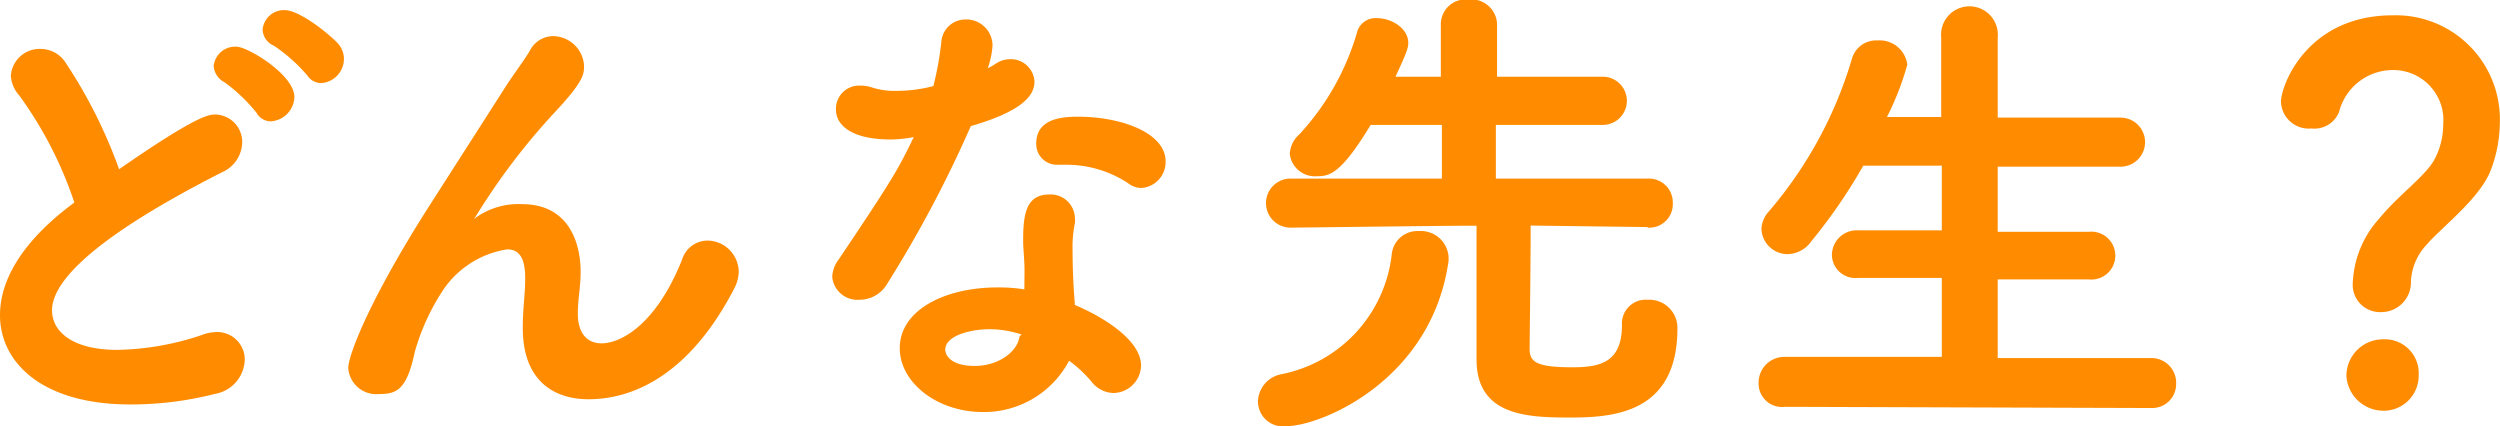<svg xmlns="http://www.w3.org/2000/svg" xmlns:xlink="http://www.w3.org/1999/xlink" width="168.13" height="28.67" viewBox="0 0 168.13 28.67"><defs><style>.cls-1{fill:none;}.cls-2{clip-path:url(#clip-path);}.cls-3{fill:#ff8c00;}</style><clipPath id="clip-path" transform="translate(-13.1 -10.92)"><rect class="cls-1" width="191" height="49"/></clipPath></defs><g id="レイヤー_2" data-name="レイヤー 2"><g id="レイヤー_1-2" data-name="レイヤー 1"><g class="cls-2"><path class="cls-3" d="M14.38,17.32A2.13,2.13,0,0,1,13.83,16a1.94,1.94,0,0,1,2-1.79,2,2,0,0,1,1.66.89,33.19,33.19,0,0,1,3.62,7.2c5.12-3.55,6-3.68,6.46-3.68a1.85,1.85,0,0,1,1.82,1.89,2.25,2.25,0,0,1-1.37,2c-9.83,5-11.42,7.81-11.42,9.28s1.44,2.66,4.38,2.66a18.64,18.64,0,0,0,5.69-1,2.89,2.89,0,0,1,1-.2,1.85,1.85,0,0,1,1.89,1.89,2.41,2.41,0,0,1-2,2.27,22.88,22.88,0,0,1-5.7.71c-6,0-8.76-2.88-8.76-6,0-3.74,3.67-6.59,5-7.58A26.4,26.4,0,0,0,14.38,17.32Zm16,1.22a11,11,0,0,0-2.17-2.08,1.34,1.34,0,0,1-.74-1.09A1.45,1.45,0,0,1,29,14.06c.76,0,3.9,1.89,3.9,3.39a1.7,1.7,0,0,1-1.57,1.63A1.1,1.1,0,0,1,30.37,18.54ZM33.77,16a11.06,11.06,0,0,0-2.24-2,1.24,1.24,0,0,1-.77-1.08,1.44,1.44,0,0,1,1.47-1.32c1.12,0,3.33,1.89,3.65,2.31a1.52,1.52,0,0,1,.35,1,1.64,1.64,0,0,1-1.54,1.6A1.14,1.14,0,0,1,33.77,16Z" transform="translate(-13.1 -10.92)"/><path class="cls-3" d="M52.68,37.77c-2.4,0-4.42-1.31-4.42-4.77v-.1c0-1.28.16-2.14.16-3.26s-.25-1.95-1.21-1.95A6.37,6.37,0,0,0,43,30.28a14.83,14.83,0,0,0-2,4.29c-.54,2.53-1.18,2.85-2.4,2.85a1.89,1.89,0,0,1-2.08-1.76c0-.77,1.28-4.32,5.32-10.69L47,16.91c.54-.87,1.41-2,1.76-2.63a1.77,1.77,0,0,1,1.54-.93,2.11,2.11,0,0,1,2.08,2c0,.58-.07,1.06-1.8,2.94a44.08,44.08,0,0,0-5.59,7.36s0,0,0,0,.09-.07.16-.13a4.94,4.94,0,0,1,3.07-.87c3,0,3.93,2.4,3.93,4.58,0,1-.19,1.79-.19,2.78,0,1.38.67,2,1.6,2,1.22,0,3.62-1.15,5.41-5.63a1.8,1.8,0,0,1,1.7-1.28,2.12,2.12,0,0,1,2.11,2.08,2.5,2.5,0,0,1-.32,1.18C59.53,36,55.81,37.77,52.68,37.77Z" transform="translate(-13.1 -10.92)"/><path class="cls-3" d="M79.85,14a5.84,5.84,0,0,1-.32,1.51,3.86,3.86,0,0,0,.51-.29,1.76,1.76,0,0,1,1-.32,1.59,1.59,0,0,1,1.63,1.5c0,.8-.54,1.92-4.28,3a81.31,81.31,0,0,1-5.64,10.63,2.15,2.15,0,0,1-1.85,1.05,1.7,1.7,0,0,1-1.83-1.53,2,2,0,0,1,.42-1.16c3.68-5.47,4.06-6.17,5.06-8.25A8.5,8.5,0,0,1,73,20.3c-2.69,0-3.68-1-3.68-2A1.56,1.56,0,0,1,71,16.68a2.3,2.3,0,0,1,.77.13,4.91,4.91,0,0,0,1.63.22,9.8,9.8,0,0,0,2.47-.32,21.49,21.49,0,0,0,.54-3A1.62,1.62,0,0,1,78,12.23,1.76,1.76,0,0,1,79.85,14ZM82,29.13c0-.67-.06-1.19-.09-1.83V27c0-1.76.25-3,1.75-3a1.63,1.63,0,0,1,1.73,1.6,1.23,1.23,0,0,1,0,.32,8.22,8.22,0,0,0-.16,1.41c0,2.18.1,3.3.16,4.1,1.66.7,4.45,2.27,4.45,4.09A1.89,1.89,0,0,1,88,37.35a1.92,1.92,0,0,1-1.5-.77A8.6,8.6,0,0,0,85,35.18a6.47,6.47,0,0,1-5.79,3.45c-3.11,0-5.6-2-5.6-4.29,0-2.59,3.07-4.09,6.56-4.09a11.22,11.22,0,0,1,1.82.13Zm-.19,4.29a6.86,6.86,0,0,0-2.14-.36c-1.28,0-3,.42-3,1.38,0,.16.13,1.09,2,1.09,1.47,0,2.84-.87,3-2Zm7.26-10.11A7.55,7.55,0,0,0,84.74,22h-.51a1.39,1.39,0,0,1-1.44-1.44c0-1.73,1.89-1.79,2.82-1.79,2.91,0,5.88,1.09,5.88,3a1.75,1.75,0,0,1-1.6,1.79A1.43,1.43,0,0,1,89.06,23.31Z" transform="translate(-13.1 -10.92)"/><path class="cls-3" d="M97.7,37.93a1.92,1.92,0,0,1,1.51-1.83A9.28,9.28,0,0,0,106.7,28a1.73,1.73,0,0,1,1.82-1.54,1.87,1.87,0,0,1,2,1.73c0,.1,0,.16,0,.26-1.12,8.06-8.6,11.13-10.91,11.13A1.68,1.68,0,0,1,97.7,37.93Zm26.18-11.74-7.84-.1c0,2.62-.07,7.9-.07,8.29,0,.86.42,1.24,2.85,1.24,1.83,0,3.36-.28,3.36-2.84a1.6,1.6,0,0,1,1.73-1.7,1.89,1.89,0,0,1,2,1.92c0,5.57-4.07,6-7.14,6-2.85,0-6.37-.06-6.37-3.9v-9c-2.24,0-6.27.06-12.51.13h0a1.65,1.65,0,1,1,0-3.3l10.18,0,0-3.61h-4.79c-2,3.32-2.79,3.45-3.59,3.45a1.7,1.7,0,0,1-1.85-1.5,1.85,1.85,0,0,1,.64-1.31A17.1,17.1,0,0,0,104.39,13a1.29,1.29,0,0,1,1.31-.86c1,0,2.11.7,2.11,1.66,0,.36-.12.68-.86,2.28H110l0-3.59a1.67,1.67,0,0,1,1.86-1.6,1.73,1.73,0,0,1,1.92,1.6l0,3.59,7.11,0a1.62,1.62,0,1,1,0,3.24H113.7l0,3.61,10.21,0a1.61,1.61,0,0,1,1.69,1.66,1.58,1.58,0,0,1-1.66,1.64Z" transform="translate(-13.1 -10.92)"/><path class="cls-3" d="M133.13,38.28a1.57,1.57,0,0,1-1.76-1.6,1.73,1.73,0,0,1,1.76-1.76l10.56,0V29.61l-5.63,0a1.58,1.58,0,0,1-1.76-1.54,1.67,1.67,0,0,1,1.76-1.66h5.63V22.06h-5.28a35.8,35.8,0,0,1-3.49,5.08,2,2,0,0,1-1.6.87,1.76,1.76,0,0,1-1.76-1.7,1.86,1.86,0,0,1,.48-1.15,27.85,27.85,0,0,0,5.6-10.27,1.69,1.69,0,0,1,1.73-1.25,1.87,1.87,0,0,1,2,1.63A18.92,18.92,0,0,1,140,18.79l3.65,0V13.45a1.91,1.91,0,1,1,3.8,0v5.38l8.26,0a1.65,1.65,0,1,1,0,3.3l-8.26,0v4.38h6.12a1.61,1.61,0,1,1,0,3.2l-6.12,0V35l10.31,0a1.66,1.66,0,0,1,1.69,1.73,1.61,1.61,0,0,1-1.69,1.63Z" transform="translate(-13.1 -10.92)"/><path class="cls-3" d="M171.33,29.93a6.84,6.84,0,0,1,1.76-4.29c1.28-1.57,3-2.78,3.68-3.9a5,5,0,0,0,.64-2.43,3.37,3.37,0,0,0-3.36-3.68,3.74,3.74,0,0,0-3.64,2.81,1.78,1.78,0,0,1-1.86,1.12,1.87,1.87,0,0,1-2.05-1.79c0-1.12,1.76-5.82,7.52-5.82a7,7,0,0,1,7.2,7.23,9.17,9.17,0,0,1-.64,3.26c-.77,1.89-3.39,3.87-4.25,4.9a3.88,3.88,0,0,0-1.09,2.49,2,2,0,0,1-2.05,2.08A1.83,1.83,0,0,1,171.33,29.93Zm2,8.61a2.49,2.49,0,0,1-2.43-2.34,2.46,2.46,0,0,1,2.46-2.46,2.28,2.28,0,0,1,2.4,2.43A2.35,2.35,0,0,1,173.32,38.54Z" transform="translate(-13.1 -10.92)"/></g></g></g></svg>